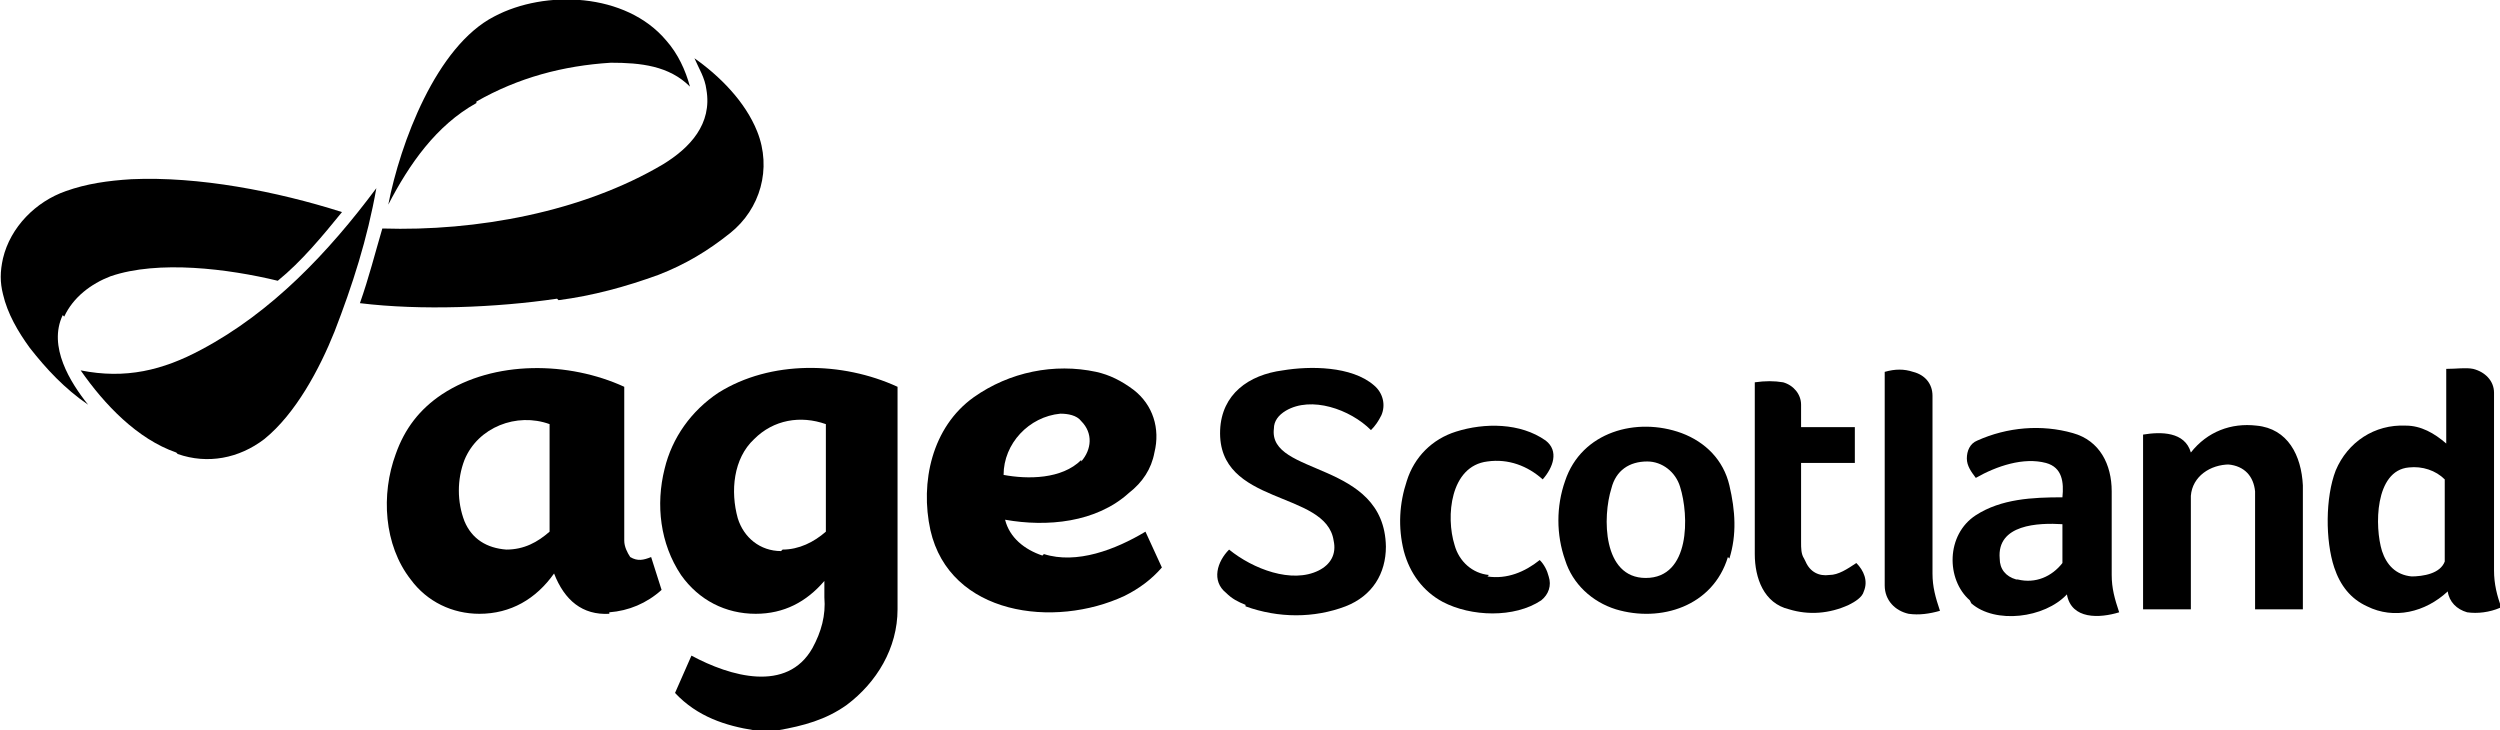 <?xml version="1.0" encoding="UTF-8"?>
<svg id="Layer_1" xmlns="http://www.w3.org/2000/svg" version="1.1" viewBox="0 0 167.4 48.9">
  <!-- Generator: Adobe Illustrator 29.8.2, SVG Export Plug-In . SVG Version: 2.1.1 Build 3)  -->
  <path d="M52.3,48.9h-1.8c-1.9-.3-3.8-.9-5.3-2.5l1.1-2.5c2.6,1.4,6.4,2.5,8.1-.5.6-1.1.9-2.2.8-3.4v-1.1c-1.2,1.4-2.7,2.2-4.6,2.2-2,0-3.8-.9-5-2.6-1.4-2.1-1.7-4.7-1.1-7.1.5-2.1,1.8-3.9,3.6-5.1,3.5-2.2,8.3-2.1,12-.4v14.9c0,2.6-1.4,4.9-3.4,6.4-1.4,1-2.9,1.4-4.6,1.7ZM52.4,36.8c1.1,0,2.1-.5,2.9-1.2v-7.2c-1.7-.6-3.5-.3-4.8,1-1.4,1.3-1.6,3.5-1.1,5.3.4,1.3,1.5,2.2,2.9,2.2h0Z"/>
  <path d="M167.4,40.7h0c-.7.3-1.5.4-2.2.3-.7-.2-1.2-.7-1.3-1.4-1.5,1.4-3.6,1.9-5.4,1-1.1-.5-1.8-1.4-2.2-2.6-.6-1.8-.6-4.7.1-6.5.8-1.9,2.6-3.1,4.7-3,1,0,1.9.5,2.7,1.2v-5c.7,0,1.3-.1,1.8,0,.8.2,1.4.8,1.4,1.6v11.9c0,.9.2,1.7.5,2.5h0ZM161.4,38.6c.9,0,2-.2,2.3-1v-5.5c-.6-.6-1.5-.9-2.4-.8-2.3.2-2.3,4-1.8,5.6.3.9.9,1.6,2,1.7h0Z"/>
  <path d="M40.8,41.1c-1.8.1-3-.9-3.7-2.7-1.2,1.7-2.9,2.7-5,2.7-1.8,0-3.5-.8-4.6-2.3-1.8-2.3-2-5.7-1-8.4.6-1.7,1.6-3,3.1-4,3.5-2.3,8.5-2.2,12.2-.5v10.3c0,.4.2.8.4,1.1.5.3.9.2,1.4,0l.7,2.2c-1,.9-2.2,1.4-3.5,1.5h0ZM33.9,36.8c1.2,0,2.1-.5,2.9-1.2v-7.2c-2.2-.8-4.8.2-5.7,2.4-.5,1.3-.5,2.8,0,4.1.5,1.2,1.5,1.8,2.8,1.9Z"/>
  <path d="M37.3,20c-4.1.6-9.1.8-13.2.3.6-1.7,1-3.3,1.5-5,6.3.2,13.4-1.1,18.8-4.3,1.8-1.1,3.3-2.7,2.9-5-.1-.8-.5-1.4-.8-2.1,1.7,1.2,3.4,2.9,4.2,4.9,1,2.5.2,5.2-1.8,6.8-1.5,1.2-3,2.1-4.8,2.8-2.2.8-4.4,1.4-6.7,1.7h0Z"/>
  <path d="M69.9,37.1c2.2.7,4.8-.3,6.8-1.5l1.1,2.4c-.7.8-1.5,1.4-2.5,1.9-4.7,2.2-11.7,1.3-13-4.4-.7-3.2.1-6.9,2.9-8.9,2.4-1.7,5.4-2.3,8.2-1.7.9.2,1.7.6,2.5,1.2,1.3,1,1.8,2.6,1.4,4.2-.2,1.1-.8,2-1.7,2.7-2.2,2-5.5,2.3-8.3,1.8.3,1.2,1.3,2,2.5,2.4h0ZM72.4,30.9c.7-.8.8-1.9,0-2.7-.3-.4-.9-.5-1.4-.5-2.1.2-3.8,2-3.8,4.1,1.6.3,3.9.3,5.2-1Z"/>
  <path d="M4.2,21.1c-1,2.1.5,4.5,1.7,6-1.6-1.1-2.8-2.4-3.9-3.8-.8-1.1-1.5-2.3-1.8-3.6-.2-.8-.2-1.5,0-2.4.5-2.1,2.2-3.8,4.2-4.5,1.4-.5,2.8-.7,4.4-.8,4.5-.2,9.7.8,14.1,2.2-1.3,1.6-2.7,3.3-4.3,4.6-3.3-.8-8-1.4-11.2-.3-1.3.5-2.5,1.4-3.1,2.7h0Z"/>
  <path d="M11.8,30.3c-2.6-.9-4.8-3.2-6.4-5.5,3,.6,5.5,0,8.1-1.4,4.7-2.5,8.5-6.5,11.7-10.8-.6,3.4-1.6,6.5-2.8,9.6-1,2.5-2.6,5.5-4.7,7.2-1.7,1.3-3.8,1.7-5.8,1h0Z"/>
  <path d="M83.4,40.5c-.5-.2-.9-.4-1.3-.8-1-.8-.6-2.1.2-2.9,1.6,1.3,4.2,2.3,6,1.4.8-.4,1.2-1.1,1-2-.5-3.4-7.8-2.3-7.6-7.4.1-2.4,1.9-3.7,4.2-4,1.8-.3,4.6-.3,6.1,1,.6.5.8,1.3.5,2-.2.4-.4.7-.7,1-1.4-1.4-4-2.3-5.7-1.3-.5.3-.8.7-.8,1.2-.4,3.2,7.4,2.1,7.5,7.9,0,1.8-.9,3.3-2.7,4-2.1.8-4.5.8-6.7,0h0Z"/>
  <path d="M131.9,40.2c-1.6-1.4-1.6-4.4.4-5.7,1.7-1.1,3.8-1.2,5.8-1.2.1-1,0-2-1.1-2.3-1.5-.4-3.3.2-4.7,1-.3-.4-.6-.8-.6-1.3s.2-1,.7-1.2c2-.9,4.3-1.1,6.4-.5,1.8.5,2.6,2.1,2.6,3.9v5.6c0,.9.2,1.6.5,2.5-1.3.4-3.2.5-3.5-1.2-1.5,1.6-4.8,2-6.4.6h0ZM135.1,38.8c1.2.3,2.3-.2,3-1.1v-2.6c-1.6-.1-4.4,0-4.2,2.3,0,.7.4,1.2,1.1,1.4h0Z"/>
  <path d="M115.7,37.3c-1,3.3-4.5,4.4-7.5,3.5-1.6-.5-2.9-1.7-3.4-3.3-.6-1.7-.6-3.6,0-5.3,1.1-3.3,4.8-4.3,7.8-3.2,1.6.6,2.8,1.8,3.2,3.5s.5,3.3,0,4.9h0ZM110.2,38.7c3,0,2.9-4.2,2.3-6.1-.3-1-1.2-1.7-2.2-1.7-1.2,0-2.1.6-2.4,1.8-.6,1.9-.6,6,2.3,6Z"/>
  <path d="M149.3,31.1c-1.3,0-2.5.8-2.6,2.1v7.6h-3.2v-11.7c1.2-.2,2.8-.2,3.2,1.2,1.1-1.4,2.7-2,4.4-1.8,2.1.2,3,2,3.1,4v8.3h-3.2v-7.9c-.1-1-.7-1.7-1.8-1.8h0Z"/>
  <path d="M31.9,6.9c-2.7,1.5-4.5,4.1-5.9,6.8.8-4.1,3.2-10.6,7.1-12.6,3.4-1.8,8.8-1.6,11.5,1.6.8.9,1.3,2,1.6,3.1-1.4-1.4-3.3-1.6-5.3-1.6-3.2.2-6.2,1-9,2.6h0Z"/>
  <path d="M120.9,37.6c.3.7.9,1,1.6.9.6,0,1.2-.4,1.8-.8.5.5.8,1.2.5,1.9-.1.4-.6.7-1,.9-1.3.6-2.7.7-4,.3-1.7-.4-2.3-2.1-2.3-3.7v-11.5c.7-.1,1.3-.1,1.9,0,.7.2,1.2.8,1.2,1.5v1.5h3.6v2.4h-3.6v5.3c0,.4,0,.8.2,1.1h0Z"/>
  <path d="M99.6,38.6c1.3.2,2.5-.3,3.5-1.1.3.3.5.7.6,1.1.2.6,0,1.2-.5,1.6-1.8,1.2-4.7,1.1-6.6.1-1.3-.7-2.2-1.9-2.6-3.4-.4-1.6-.3-3.2.2-4.7.5-1.6,1.7-2.8,3.3-3.3,1.9-.6,4.3-.6,6,.6.9.7.5,1.8-.2,2.6-1-.9-2.3-1.4-3.7-1.2-2.5.3-2.8,3.7-2.2,5.6.3,1.1,1.2,1.9,2.3,2h0Z"/>
  <path d="M129.9,40.9c-.7.2-1.4.3-2.1.2-.9-.2-1.6-.9-1.6-1.9v-14.3c.7-.2,1.3-.2,1.9,0,.8.2,1.3.8,1.3,1.6v11.9c0,.9.2,1.6.5,2.5h0Z"/>
</svg>